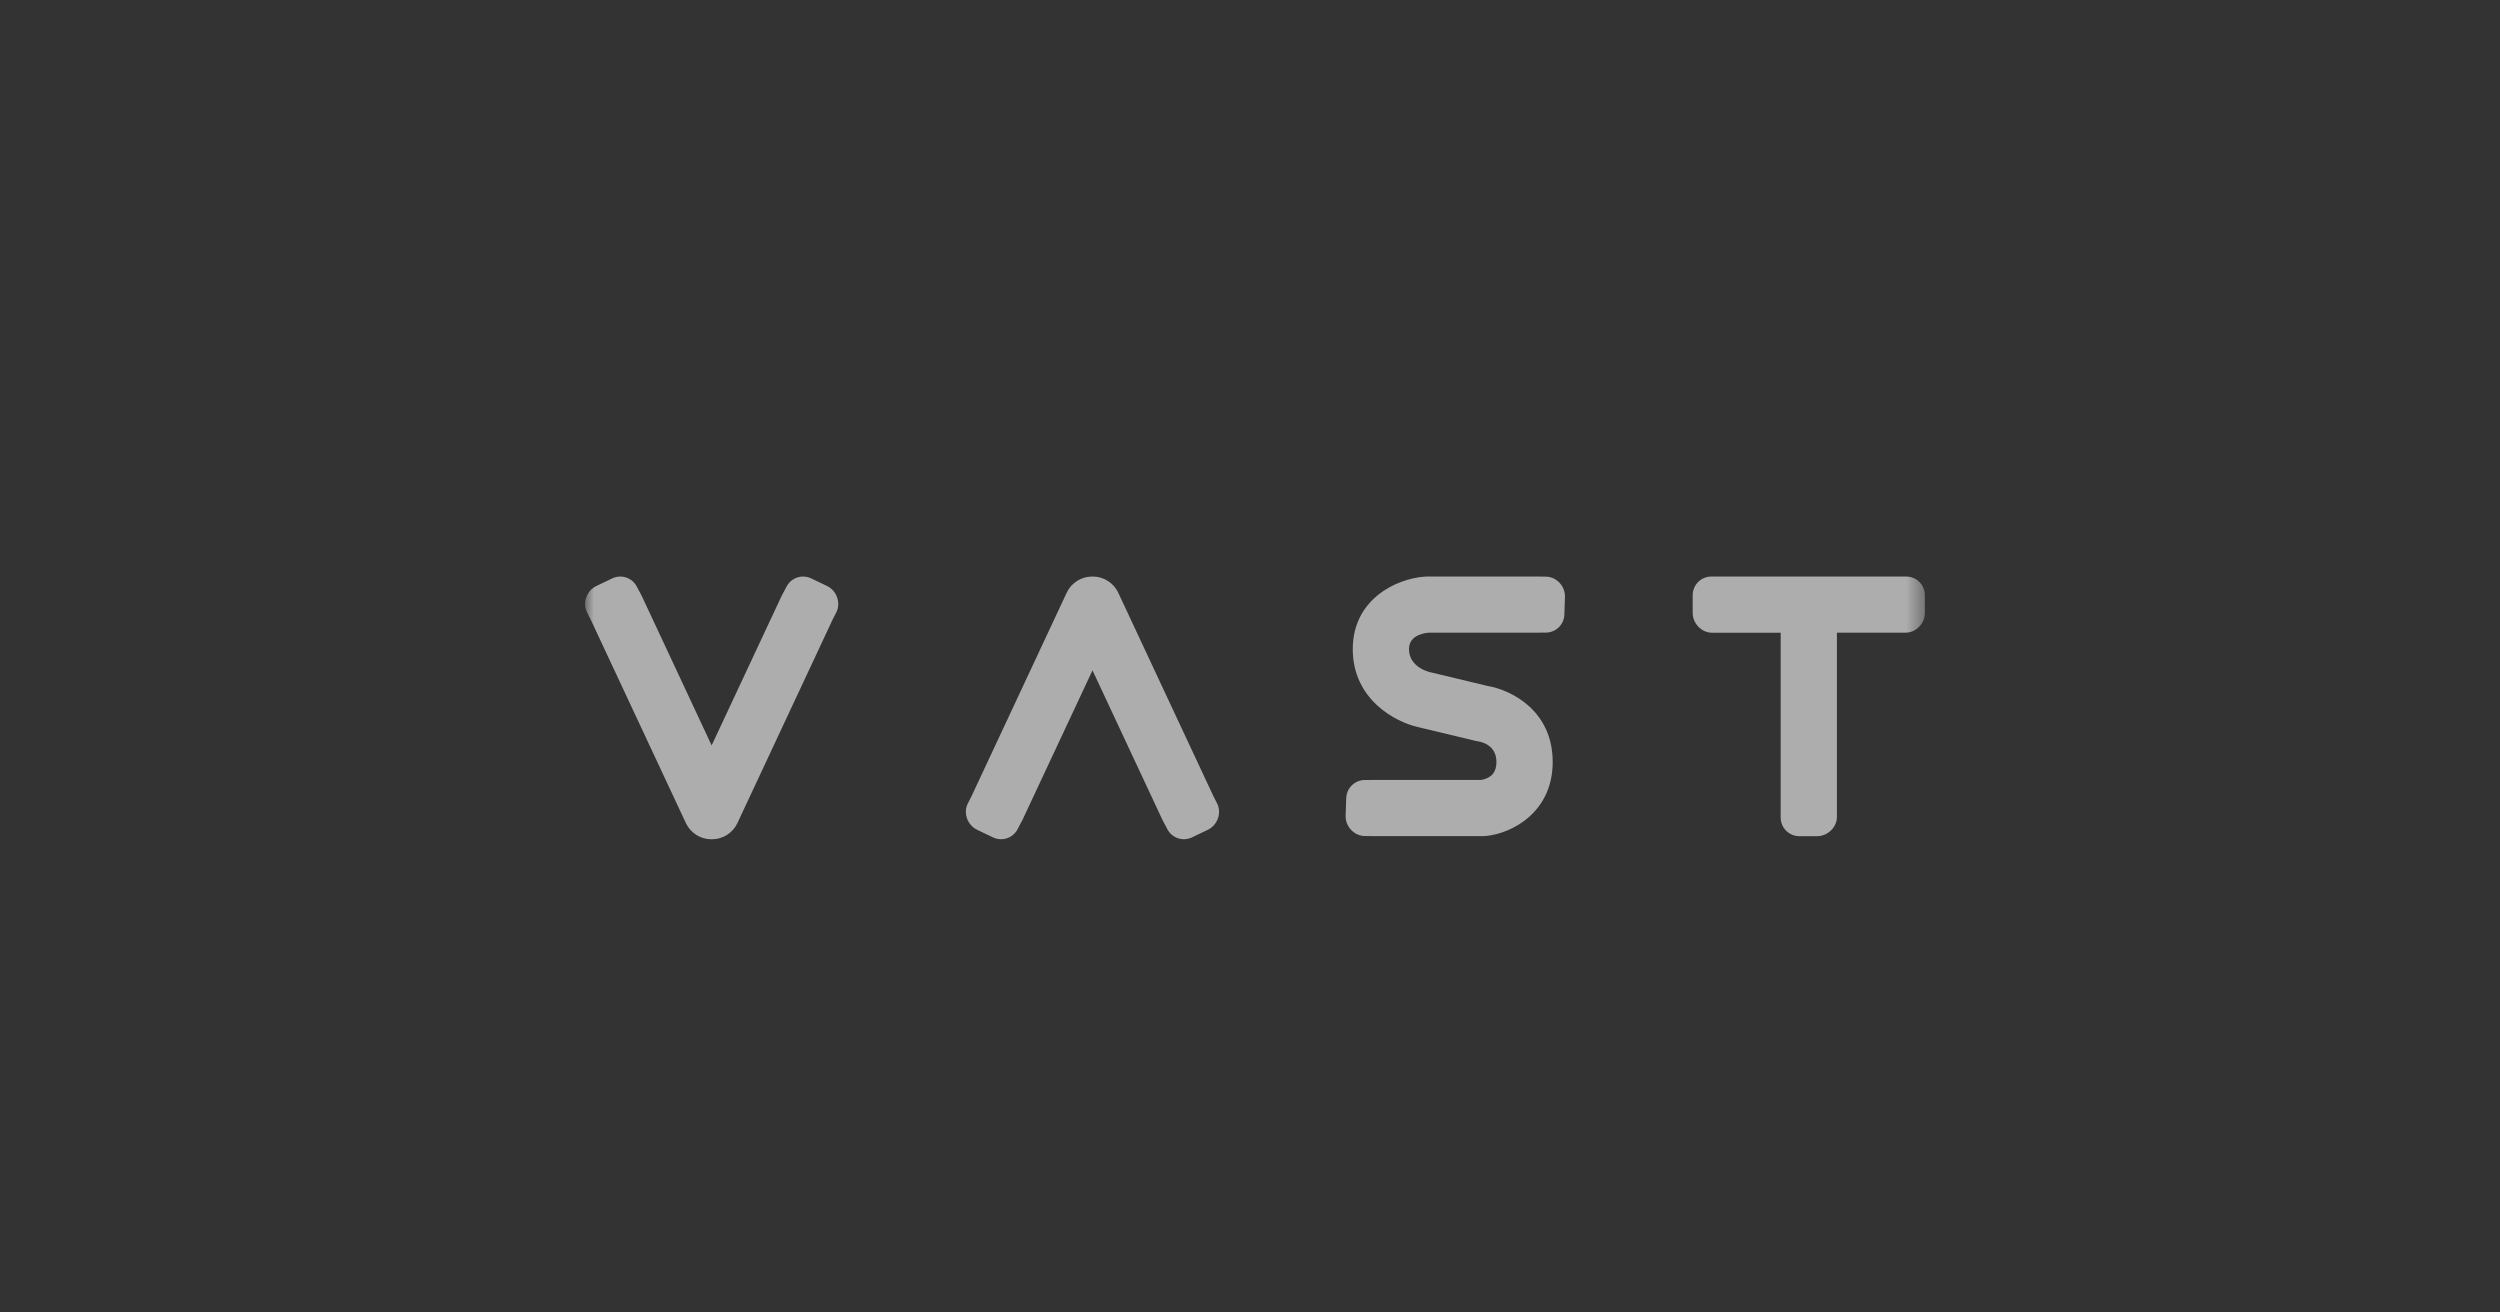 <svg width="141" height="74" viewBox="0 0 141 74" fill="none" xmlns="http://www.w3.org/2000/svg">
<rect x="0" y="0" width="141" height="74" fill="#333333" stroke="none"/>
<g opacity="0.6">
<mask id="mask0_45_70" style="mask-type:luminance" maskUnits="userSpaceOnUse" x="33" y="32" width="76" height="17">
<path d="M108.563 32H33V48.029H108.563V32Z" fill="white"/>
</mask>
<g mask="url(#mask0_45_70)">
<path d="M46.644 33.049L45.747 32.62C45.622 32.56 45.485 32.525 45.346 32.519C45.207 32.512 45.068 32.532 44.937 32.58C44.806 32.627 44.686 32.7 44.583 32.794C44.481 32.888 44.398 33.002 44.339 33.128L44.087 33.602L40.137 42.041L36.191 33.603L35.939 33.129C35.881 33.003 35.798 32.889 35.696 32.794C35.593 32.7 35.473 32.627 35.342 32.58C35.21 32.533 35.071 32.512 34.932 32.519C34.793 32.526 34.657 32.561 34.531 32.621L33.636 33.049C33.102 33.3 32.846 33.97 33.093 34.507L33.316 34.945L38.684 46.422C38.812 46.693 39.014 46.924 39.267 47.085C39.52 47.247 39.813 47.333 40.113 47.334H40.161C40.462 47.333 40.755 47.246 41.008 47.085C41.261 46.923 41.463 46.693 41.59 46.422L46.959 34.945L47.182 34.507C47.43 33.97 47.174 33.3 46.644 33.049ZM55.108 46.799L56.006 47.229C56.131 47.289 56.268 47.323 56.407 47.33C56.546 47.337 56.685 47.316 56.816 47.269C56.947 47.222 57.068 47.149 57.17 47.055C57.273 46.961 57.356 46.847 57.414 46.72L57.666 46.246L61.617 37.807L65.564 46.246L65.816 46.72C65.875 46.847 65.958 46.961 66.06 47.055C66.163 47.149 66.283 47.222 66.414 47.269C66.545 47.316 66.684 47.337 66.823 47.33C66.963 47.323 67.099 47.289 67.225 47.229L68.123 46.799C68.652 46.546 68.91 45.879 68.66 45.344L68.437 44.906L63.069 33.429C62.941 33.157 62.739 32.927 62.486 32.766C62.234 32.604 61.94 32.518 61.64 32.517H61.593C61.292 32.518 60.998 32.604 60.745 32.766C60.492 32.927 60.289 33.157 60.162 33.429L54.794 44.906L54.571 45.344C54.321 45.879 54.578 46.546 55.109 46.798L55.108 46.799ZM87.124 35.678C87.263 35.685 87.403 35.665 87.534 35.618C87.665 35.571 87.786 35.498 87.889 35.404C87.992 35.31 88.075 35.197 88.133 35.071C88.192 34.944 88.225 34.807 88.23 34.668L88.264 33.674C88.287 33.088 87.815 32.55 87.225 32.523L86.68 32.516H80.483C80.448 32.516 80.415 32.516 80.377 32.52C78.737 32.629 76.296 33.809 76.296 36.61C76.296 39.457 78.705 40.73 80.001 41.013L83.233 41.788C83.28 41.798 83.326 41.808 83.375 41.815C83.546 41.84 84.4 42.016 84.4 42.975C84.4 43.552 84.111 43.892 83.537 43.989H77.449L77.034 43.994C76.895 43.987 76.756 44.007 76.624 44.054C76.493 44.101 76.372 44.174 76.269 44.268C76.166 44.362 76.083 44.476 76.025 44.602C75.966 44.729 75.933 44.866 75.928 45.005L75.894 45.999C75.871 46.585 76.344 47.123 76.933 47.151L77.449 47.157H83.646C83.695 47.157 83.744 47.157 83.793 47.151C85.312 47.01 87.572 45.782 87.572 42.975C87.572 40.069 85.224 38.914 83.914 38.691L80.723 37.926L80.678 37.917C80.63 37.906 79.467 37.648 79.467 36.61C79.467 35.916 80.129 35.729 80.558 35.682H86.68L87.124 35.678ZM108.562 33.563C108.562 33.423 108.534 33.285 108.48 33.157C108.425 33.028 108.346 32.911 108.246 32.814C108.146 32.717 108.027 32.64 107.897 32.589C107.767 32.538 107.628 32.513 107.489 32.517H96.541C96.401 32.514 96.263 32.539 96.133 32.59C96.003 32.641 95.885 32.718 95.785 32.815C95.685 32.913 95.605 33.029 95.551 33.157C95.496 33.286 95.468 33.424 95.467 33.563V34.568C95.467 35.156 95.956 35.677 96.546 35.686H100.43V46.088C100.425 46.299 100.484 46.505 100.598 46.682C100.713 46.858 100.877 46.996 101.071 47.078C101.2 47.132 101.338 47.161 101.478 47.161H102.484C103.07 47.161 103.592 46.673 103.602 46.085V35.684H107.486C108.076 35.675 108.566 35.153 108.565 34.567L108.561 33.562L108.562 33.563Z" fill="white"/>
</g>
</g>
</svg>
